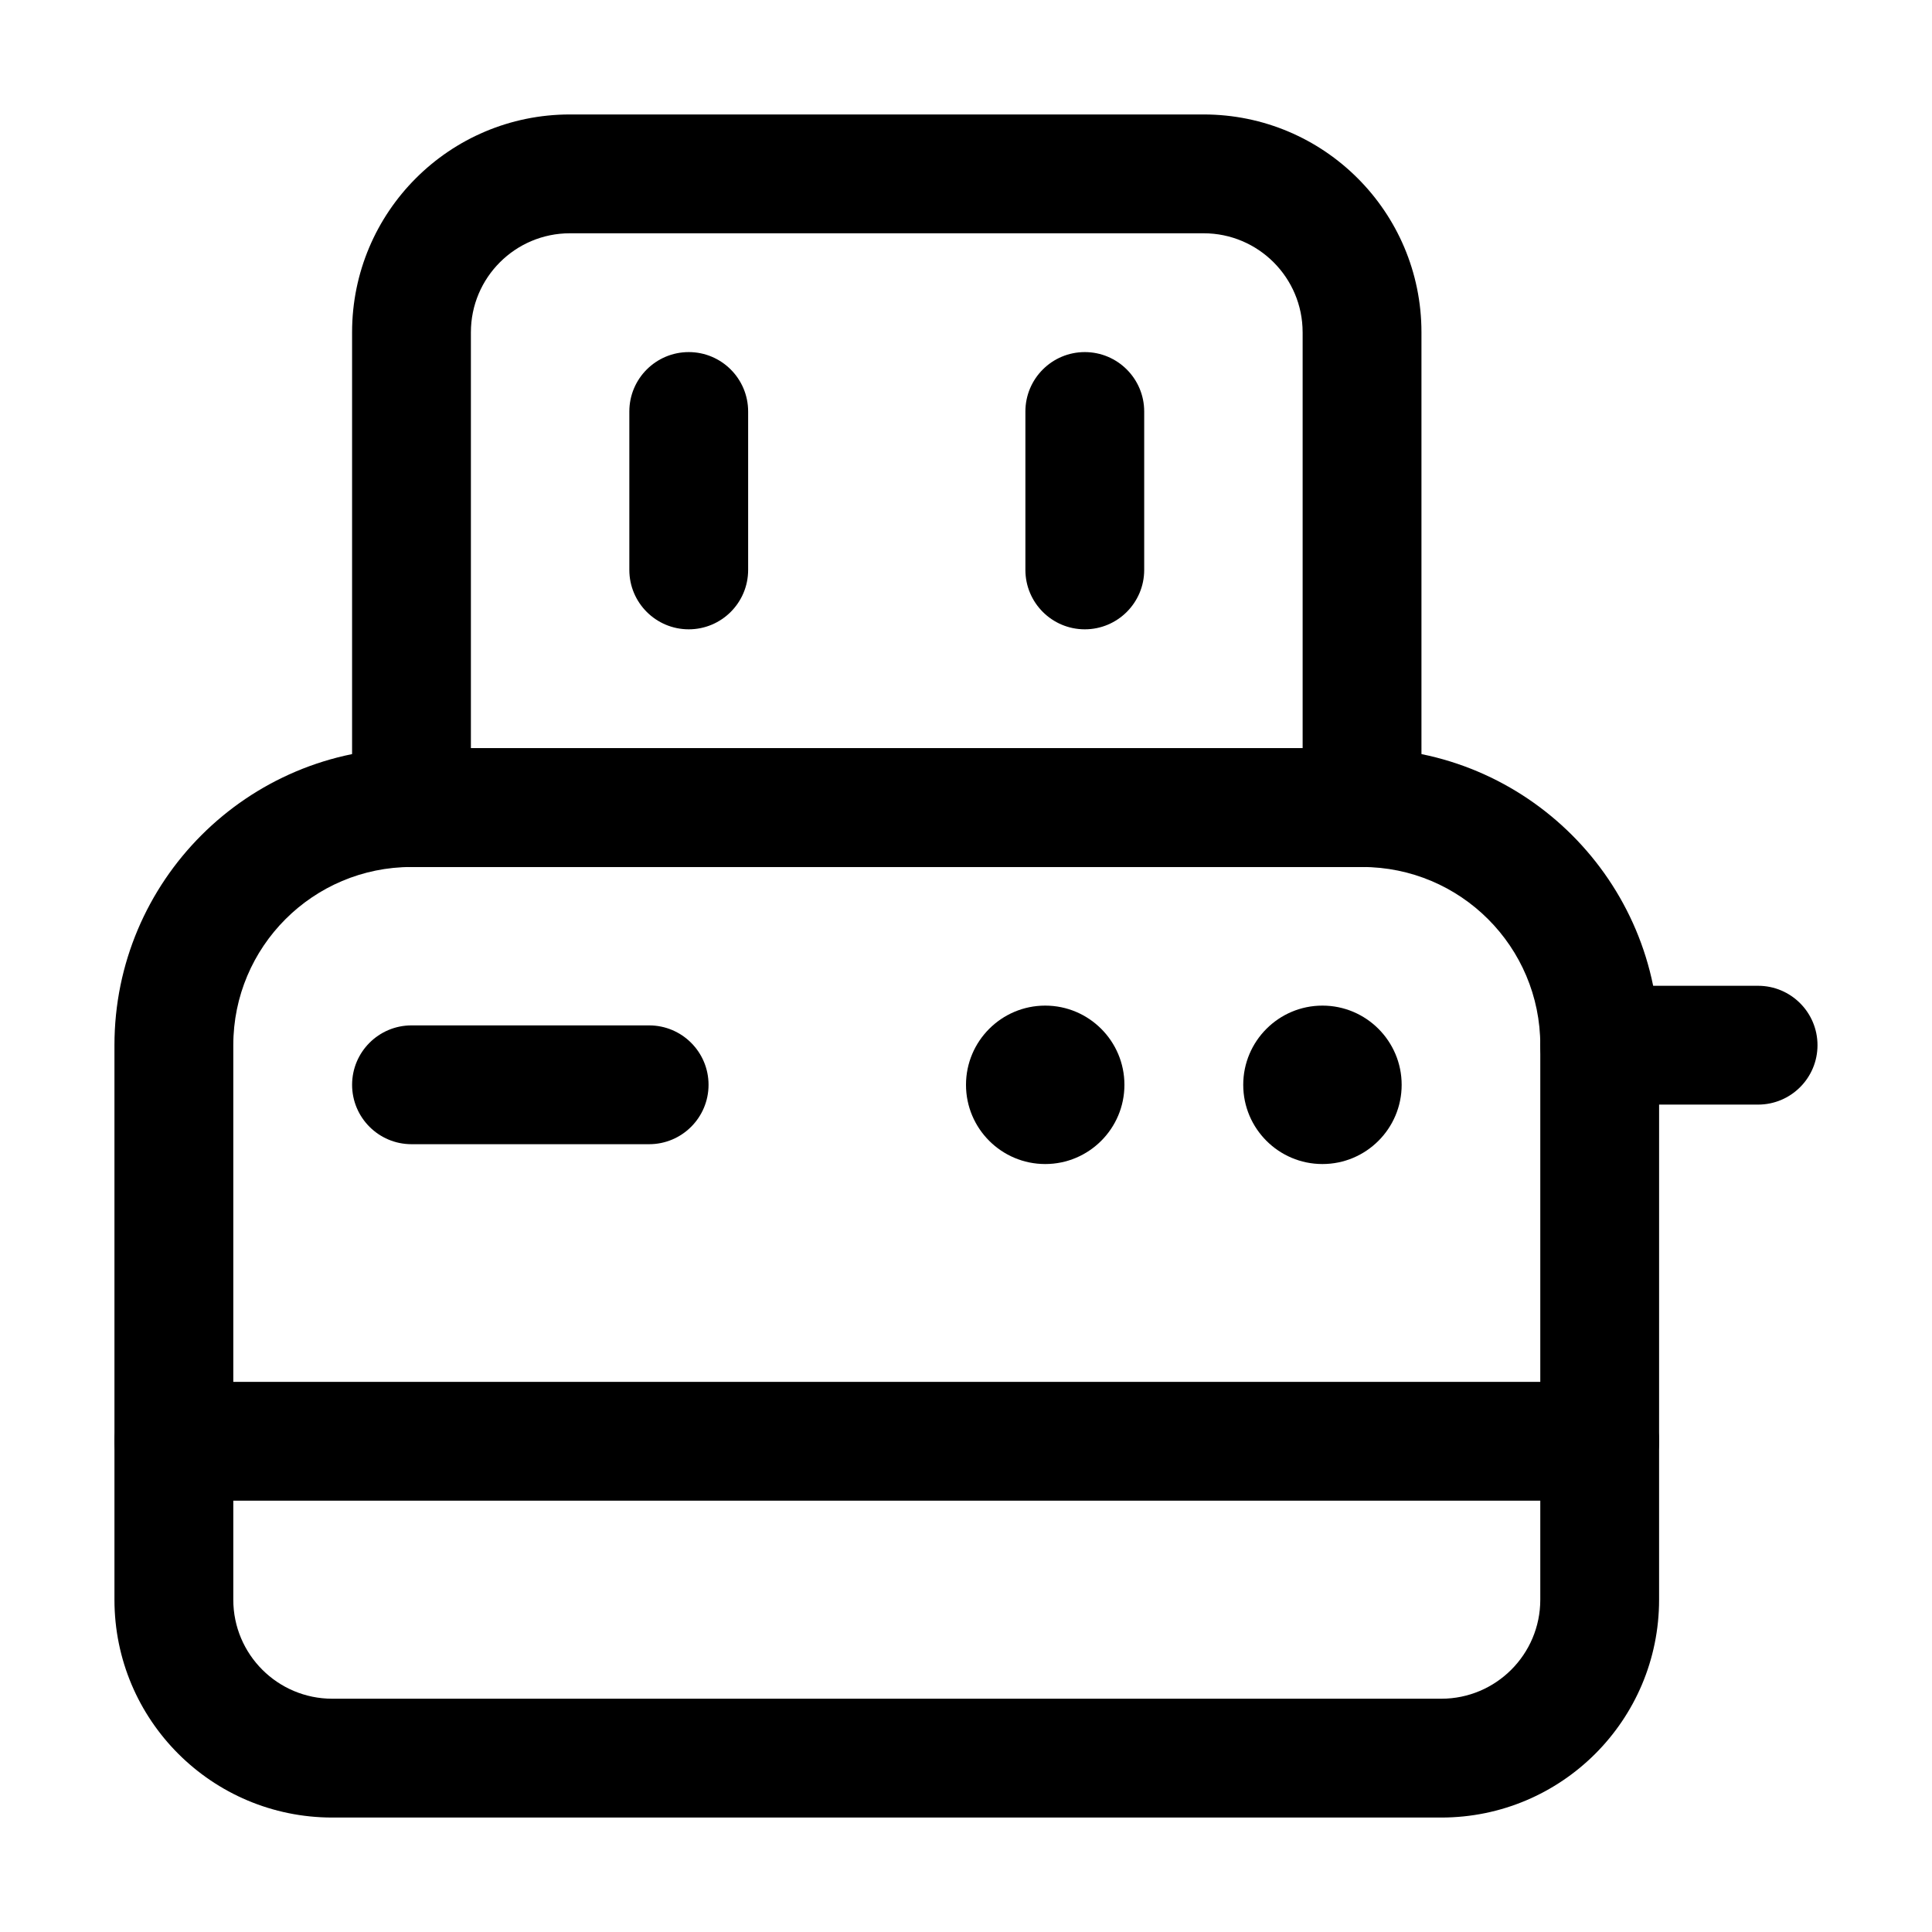 <?xml version="1.0" encoding="UTF-8"?>
<!-- Uploaded to: ICON Repo, www.svgrepo.com, Generator: ICON Repo Mixer Tools -->
<svg fill="#000000" width="800px" height="800px" version="1.1" viewBox="144 144 512 512" xmlns="http://www.w3.org/2000/svg">
 <g fill-rule="evenodd">
  <path d="m583.68 420.99c0-43.473-35.246-78.719-78.719-78.719h-251.91c-43.473 0-78.719 35.246-78.719 78.719v146.95c0 31.887 25.84 57.727 57.727 57.727h293.89c31.887 0 57.727-25.84 57.727-57.727zm-31.488 0v146.95c0 14.484-11.754 26.238-26.238 26.238h-293.89c-14.484 0-26.238-11.754-26.238-26.238v-146.95c0-26.094 21.141-47.23 47.23-47.23h251.91c26.094 0 47.23 21.141 47.23 47.23z"/>
  <path d="m520.7 232.06c0-31.887-25.84-57.727-57.727-57.727h-167.94c-31.887 0-57.727 25.84-57.727 57.727v125.95c0 8.691 7.055 15.742 15.742 15.742h251.91c8.691 0 15.742-7.055 15.742-15.742zm-31.488 0v110.21h-220.42v-110.21c0-14.484 11.754-26.238 26.238-26.238h167.94c14.484 0 26.238 11.754 26.238 26.238z"/>
  <path d="m190.08 541.7h377.86c8.691 0 15.742-7.055 15.742-15.742 0-8.691-7.055-15.742-15.742-15.742h-377.86c-8.691 0-15.742 7.055-15.742 15.742 0 8.691 7.055 15.742 15.742 15.742z"/>
  <path d="m400 431.49c0-11.586 9.406-20.992 20.992-20.992 11.586 0 20.992 9.406 20.992 20.992 0 11.586-9.406 20.992-20.992 20.992-11.586 0-20.992-9.406-20.992-20.992z"/>
  <path d="m473.47 431.49c0-11.586 9.406-20.992 20.992-20.992 11.586 0 20.992 9.406 20.992 20.992 0 11.586-9.406 20.992-20.992 20.992-11.586 0-20.992-9.406-20.992-20.992z"/>
  <path d="m316.03 415.74h-62.977c-8.691 0-15.742 7.055-15.742 15.742 0 8.691 7.055 15.742 15.742 15.742h62.977c8.691 0 15.742-7.055 15.742-15.742 0-8.691-7.055-15.742-15.742-15.742z"/>
  <path d="m567.93 436.73h41.984c8.691 0 15.742-7.055 15.742-15.742 0-8.691-7.055-15.742-15.742-15.742h-41.984c-8.691 0-15.742 7.055-15.742 15.742 0 8.691 7.055 15.742 15.742 15.742z"/>
  <path d="m415.74 253.05v41.984c0 8.691 7.055 15.742 15.742 15.742 8.691 0 15.742-7.055 15.742-15.742v-41.984c0-8.691-7.055-15.742-15.742-15.742-8.691 0-15.742 7.055-15.742 15.742z"/>
  <path d="m310.78 253.05v41.984c0 8.691 7.055 15.742 15.742 15.742 8.691 0 15.742-7.055 15.742-15.742v-41.984c0-8.691-7.055-15.742-15.742-15.742-8.691 0-15.742 7.055-15.742 15.742z"/>
 </g>
</svg>